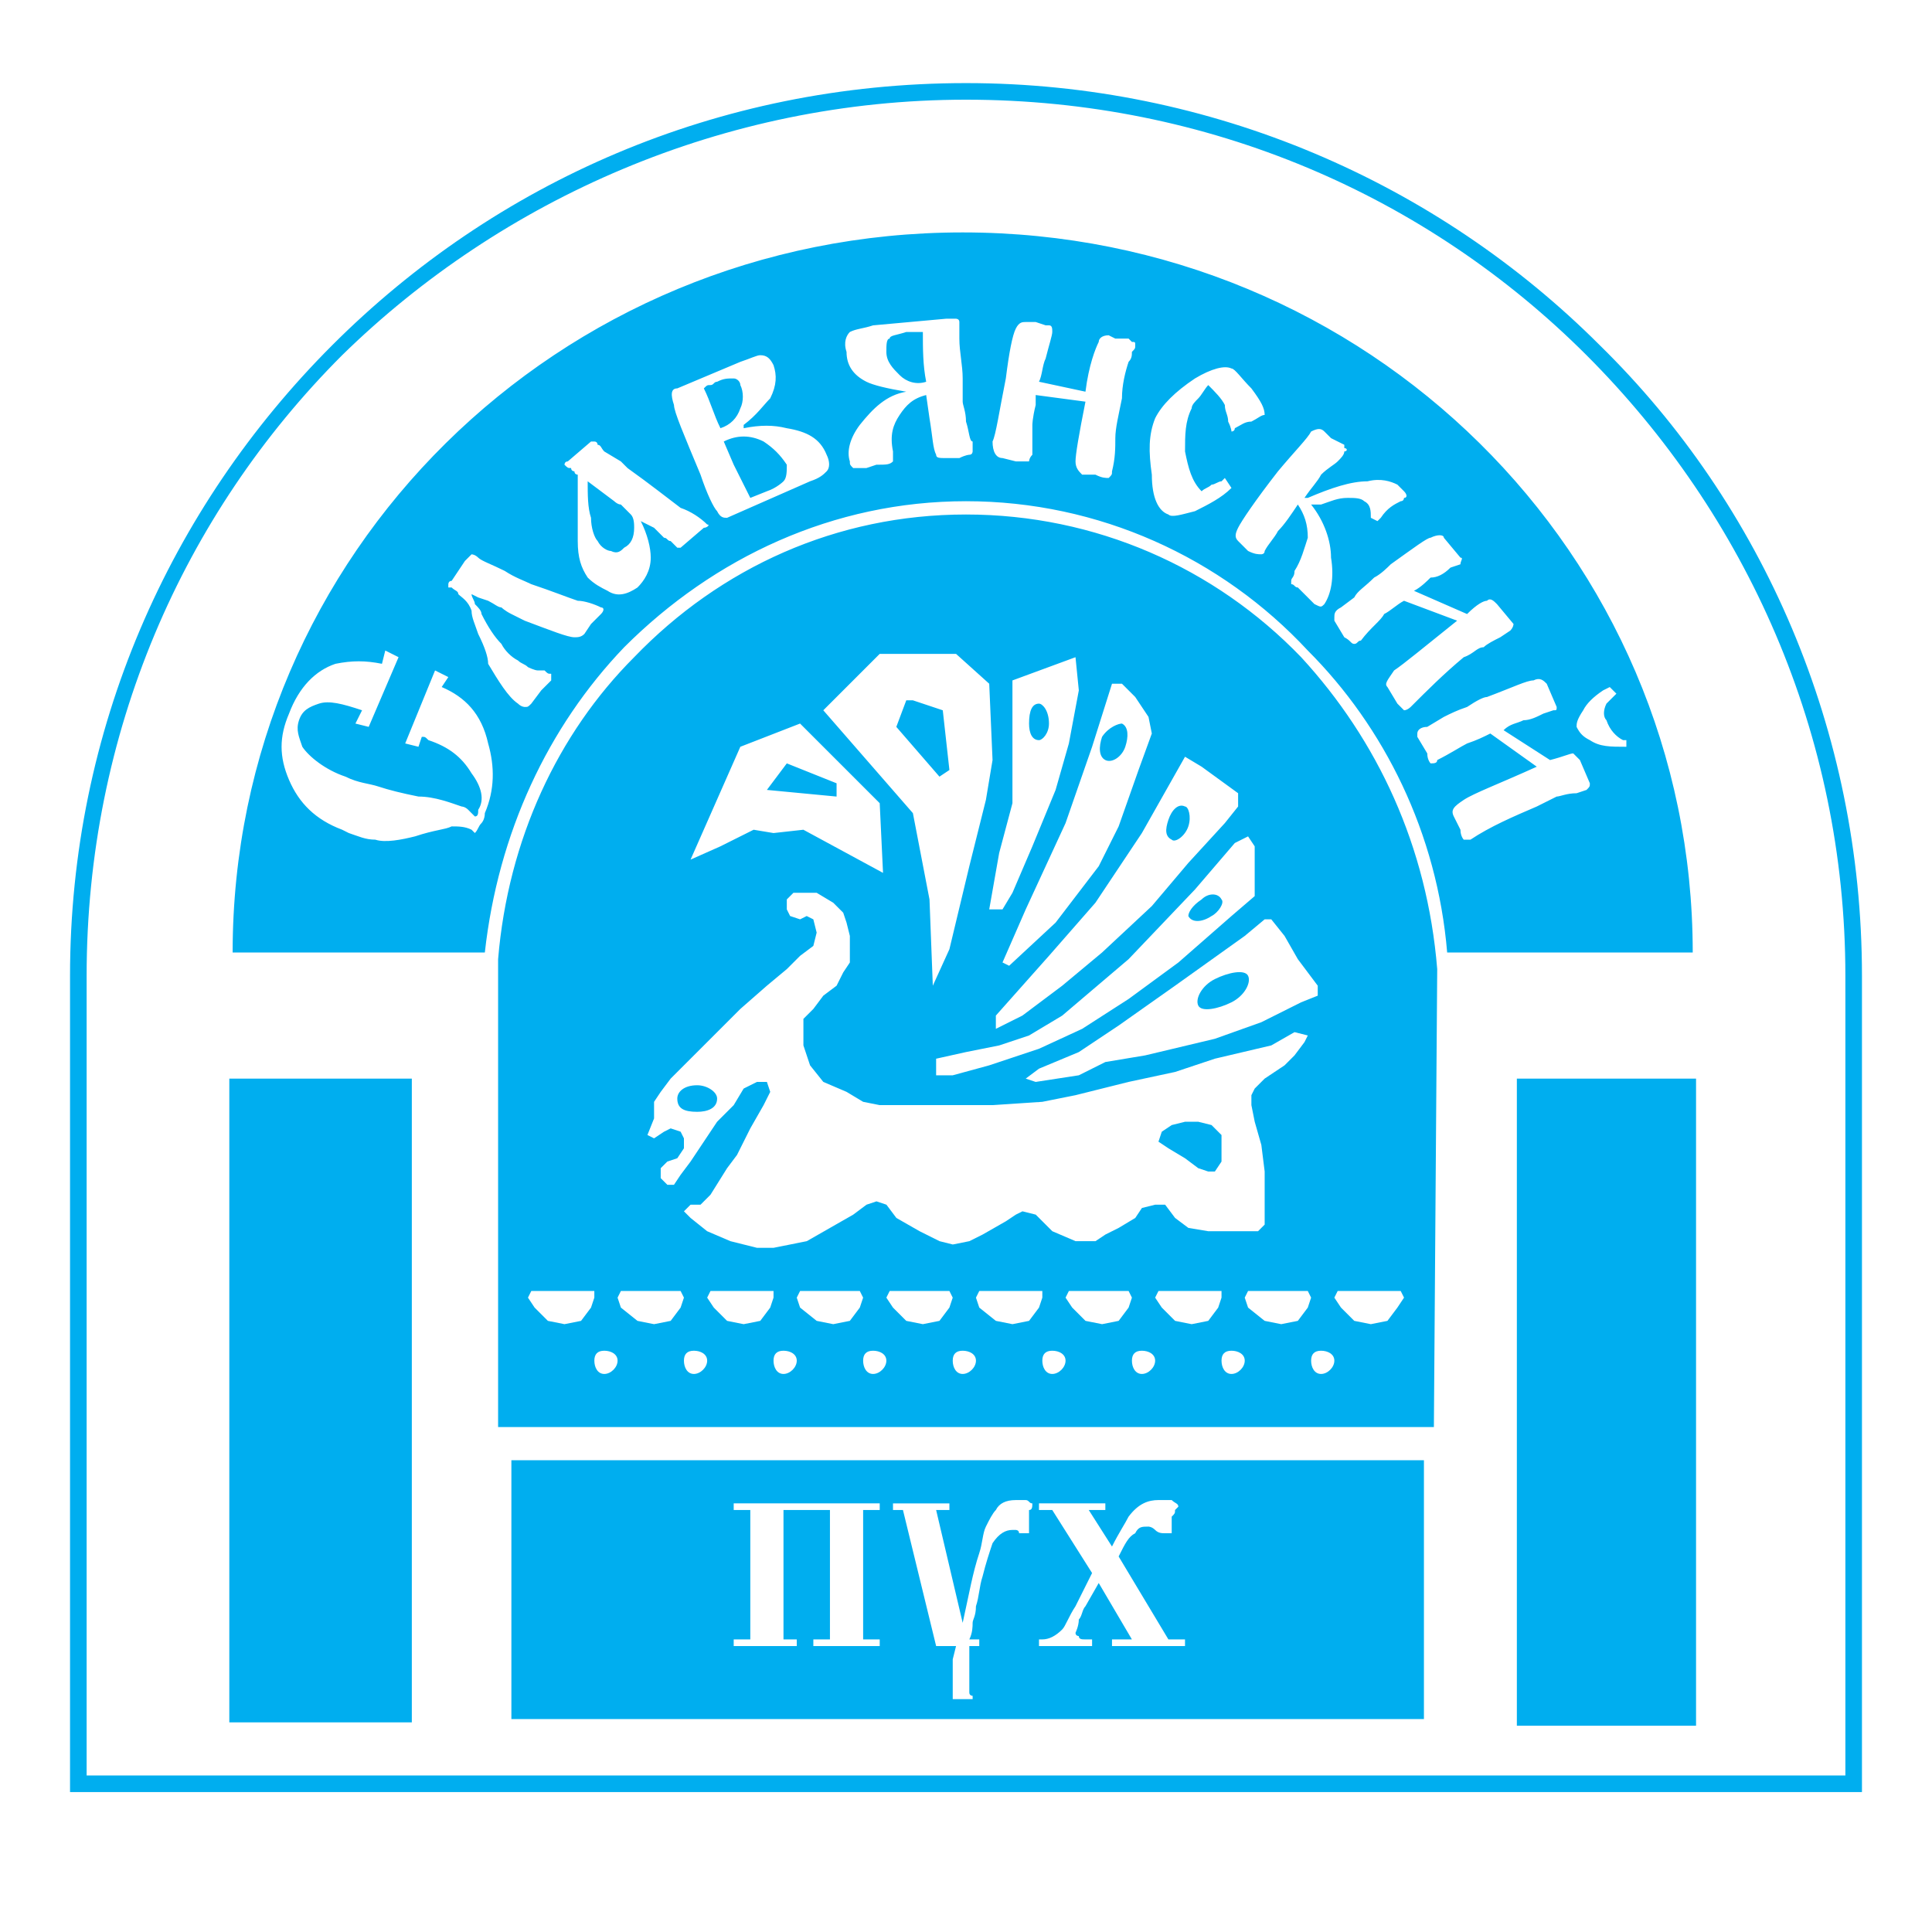 <?xml version="1.0" encoding="utf-8"?>
<!-- Generator: Adobe Illustrator 13.0.0, SVG Export Plug-In . SVG Version: 6.00 Build 14948)  -->
<!DOCTYPE svg PUBLIC "-//W3C//DTD SVG 1.0//EN" "http://www.w3.org/TR/2001/REC-SVG-20010904/DTD/svg10.dtd">
<svg version="1.0" id="Layer_1" xmlns="http://www.w3.org/2000/svg" xmlns:xlink="http://www.w3.org/1999/xlink" x="0px" y="0px"
	 width="192.756px" height="192.756px" viewBox="0 0 192.756 192.756" enable-background="new 0 0 192.756 192.756"
	 xml:space="preserve">
<g>
	<polygon fill-rule="evenodd" clip-rule="evenodd" fill="#FFFFFF" points="0,0 192.756,0 192.756,192.756 0,192.756 0,0 	"/>
	<path fill-rule="evenodd" clip-rule="evenodd" fill="#00AEEF" d="M168.884,95.033c0-39.729-32.445-71.844-72.837-71.844
		c-40.391,0-72.837,32.114-72.837,71.844c3.973,0,13.243,0,25.162,0c1.324-11.919,6.291-22.513,13.905-30.459
		c8.939-8.939,20.858-14.568,34.101-14.568s25.493,5.628,34.102,14.899c7.614,7.615,12.912,18.209,13.904,30.128
		C156.303,95.033,165.242,95.033,168.884,95.033L168.884,95.033z M49.696,95.695v46.682h93.363l0.267-36.865l0.065-8.823
		c-0.994-12.25-5.96-22.844-13.575-31.121c-8.607-8.939-20.526-14.236-33.438-14.236s-24.5,5.297-33.107,14.236
		C55.656,73.182,50.689,83.776,49.696,95.695L49.696,95.695z M131.804,137.08c0.661,0,1.324-0.662,1.324-1.324
		s-0.663-0.994-1.324-0.994c-0.663,0-0.994,0.332-0.994,0.994S131.141,137.08,131.804,137.08L131.804,137.08L131.804,137.08z
		 M122.864,137.08c0.662,0,1.324-0.662,1.324-1.324s-0.662-0.994-1.324-0.994s-0.993,0.332-0.993,0.994
		S122.202,137.08,122.864,137.08L122.864,137.08L122.864,137.08z M113.926,137.08c0.661,0,1.323-0.662,1.323-1.324
		s-0.662-0.994-1.323-0.994c-0.663,0-0.994,0.332-0.994,0.994S113.263,137.08,113.926,137.08L113.926,137.08L113.926,137.08z
		 M104.986,137.08c0.662,0,1.324-0.662,1.324-1.324s-0.662-0.994-1.324-0.994s-0.993,0.332-0.993,0.994
		S104.324,137.08,104.986,137.08L104.986,137.08L104.986,137.08z M96.047,137.08c0.662,0,1.324-0.662,1.324-1.324
		s-0.662-0.994-1.324-0.994s-0.993,0.332-0.993,0.994S95.385,137.08,96.047,137.08L96.047,137.08L96.047,137.08z M87.108,137.08
		c0.662,0,1.324-0.662,1.324-1.324s-0.662-0.994-1.324-0.994s-0.993,0.332-0.993,0.994S86.446,137.08,87.108,137.08L87.108,137.08
		L87.108,137.08z M78.169,137.08c0.662,0,1.324-0.662,1.324-1.324s-0.663-0.994-1.324-0.994c-0.662,0-0.994,0.332-0.994,0.994
		S77.507,137.08,78.169,137.08L78.169,137.08L78.169,137.08z M69.23,137.08c0.662,0,1.324-0.662,1.324-1.324
		s-0.662-0.994-1.324-0.994c-0.663,0-0.994,0.332-0.994,0.994S68.567,137.08,69.23,137.08L69.23,137.08L69.23,137.08z
		 M60.291,137.08c0.662,0,1.325-0.662,1.325-1.324s-0.663-0.994-1.325-0.994c-0.662,0-0.993,0.332-0.993,0.994
		S59.628,137.08,60.291,137.08L60.291,137.08L60.291,137.08z M133.128,129.465l0.331-0.662h6.29l0.331,0.662l-0.662,0.994
		l-0.993,1.324l-1.655,0.33l-1.655-0.33l-1.325-1.324L133.128,129.465L133.128,129.465z M124.188,129.465l0.331-0.662h5.96
		l0.33,0.662l-0.33,0.994l-0.994,1.324l-1.655,0.33l-1.655-0.33l-1.655-1.324L124.188,129.465L124.188,129.465z M115.249,129.465
		l0.332-0.662h6.29v0.662l-0.331,0.994l-0.993,1.324l-1.655,0.33l-1.655-0.33l-1.325-1.324L115.249,129.465L115.249,129.465z
		 M106.311,129.465l0.331-0.662h5.959l0.331,0.662l-0.331,0.994l-0.993,1.324l-1.655,0.33l-1.655-0.33l-1.324-1.324L106.311,129.465
		L106.311,129.465z M97.371,129.465l0.331-0.662h6.291v0.662l-0.331,0.994l-0.994,1.324l-1.655,0.33l-1.655-0.33l-1.655-1.324
		L97.371,129.465L97.371,129.465z M88.432,129.465l0.331-0.662h5.959l0.331,0.662l-0.331,0.994l-0.993,1.324l-1.656,0.33
		l-1.655-0.33l-1.325-1.324L88.432,129.465L88.432,129.465z M79.493,129.465l0.331-0.662h5.959l0.331,0.662l-0.331,0.994
		l-0.994,1.324l-1.655,0.33l-1.655-0.33l-1.655-1.324L79.493,129.465L79.493,129.465z M70.554,129.465l0.331-0.662h6.29v0.662
		l-0.331,0.994l-0.993,1.324l-1.656,0.33l-1.655-0.33l-1.325-1.324L70.554,129.465L70.554,129.465z M61.615,129.465l0.331-0.662
		h5.959l0.331,0.662l-0.331,0.994l-0.993,1.324l-1.656,0.33l-1.655-0.33l-1.655-1.324L61.615,129.465L61.615,129.465z
		 M52.676,129.465l0.331-0.662h6.29v0.662l-0.331,0.994l-0.994,1.324l-1.655,0.33l-1.655-0.33l-1.325-1.324L52.676,129.465
		L52.676,129.465z M41.088,171.842v-64.229H22.879v64.229H41.088L41.088,171.842z M169.215,172.174v-64.561h-17.878v64.561H169.215
		L169.215,172.174z M142.066,171.512v-25.824H51.021v25.824H142.066L142.066,171.512z M68.898,85.763l2.98-1.325l3.311-1.655
		l1.986,0.331l2.98-0.331l7.945,4.304l-0.331-6.953l-7.946-7.945l-5.959,2.317L68.898,85.763L68.898,85.763z M76.513,78.81
		l1.987-2.648l4.966,1.987v1.324L76.513,78.81L76.513,78.81z M93.067,98.344l-0.331-8.608l-1.656-8.608l-8.939-10.263l5.628-5.628
		h7.615l3.311,2.979l0.331,7.615l-0.662,3.973l-1.655,6.622l-1.986,8.277L93.067,98.344L93.067,98.344z M93.729,77.486l-4.304-4.966
		l0.994-2.649h0.662l2.98,0.994l0.662,5.959L93.729,77.486L93.729,77.486z M98.695,90.729l0.993-5.628l1.324-4.966v-3.31v-8.939
		l6.291-2.317l0.331,3.311l-0.993,5.297l-1.324,4.635l-2.318,5.628l-1.986,4.635l-0.993,1.655H98.695L98.695,90.729z M100.02,96.026
		l2.317-5.297l3.974-8.608l2.648-7.615l1.986-6.291h0.993l1.324,1.324l1.324,1.986l0.332,1.656l-1.325,3.642l-1.986,5.628
		l-1.986,3.973l-4.304,5.628l-4.635,4.304L100.02,96.026L100.02,96.026z M110.283,75.831c0.662,0.331,1.655-0.331,1.986-1.324
		s0.331-1.986-0.331-2.317c-0.331,0-1.324,0.331-1.986,1.324C109.621,74.506,109.621,75.5,110.283,75.831L110.283,75.831z
		 M99.357,101.324l5.298-5.96l4.635-5.297l4.636-6.953l4.304-7.615l1.655,0.993l3.642,2.649v1.324l-1.324,1.656l-3.642,3.973
		l-3.642,4.304l-4.967,4.635l-3.973,3.311l-3.973,2.98l-2.649,1.324V101.324L99.357,101.324z M93.398,105.627l2.979-0.662
		l3.311-0.662l2.979-0.992l3.312-1.986l6.621-5.629l6.622-6.952l3.973-4.635l1.324-0.663l0.662,0.994v4.966l-2.317,1.987
		l-5.297,4.635l-4.967,3.642l-4.635,2.98l-4.304,1.986l-4.967,1.654l-3.642,0.994h-1.655V105.627L93.398,105.627z M103.662,73.844
		c0.331,0,0.993-0.662,0.993-1.655c0-1.324-0.662-1.987-0.993-1.987c-0.663,0-0.994,0.663-0.994,1.987
		C102.668,73.182,102.999,73.844,103.662,73.844L103.662,73.844z M118.229,80.465c0.331,0,0.662,0.994,0.331,1.987
		c-0.331,0.992-1.324,1.655-1.656,1.324c-0.662-0.332-0.662-0.993-0.331-1.986C116.904,80.796,117.567,80.134,118.229,80.465
		L118.229,80.465z M121.871,89.736c0.331,0.331-0.331,1.324-0.993,1.656c-0.993,0.662-1.986,0.662-2.317,0
		c0-0.332,0.331-0.994,1.324-1.656C120.547,89.074,121.54,89.074,121.871,89.736L121.871,89.736z M102.337,107.613l1.325-0.992
		l3.973-1.656l3.973-2.648l5.629-3.973l6.952-4.966l1.986-1.655h0.662l1.324,1.655l1.324,2.317l1.987,2.649v0.994L129.816,100
		l-3.973,1.986l-4.635,1.654l-6.953,1.656l-3.973,0.662l-2.648,1.324l-4.304,0.662L102.337,107.613L102.337,107.613z
		 M119.554,100.33c-0.331-0.662,0.331-1.986,1.655-2.648s2.979-0.993,3.311-0.33c0.331,0.662-0.331,1.986-1.655,2.648
		S119.885,100.992,119.554,100.33L119.554,100.33z M79.824,91.722l-0.994-0.331L78.5,90.729v-0.993l0.662-0.662h0.994h1.324
		l1.655,0.993l0.993,0.993l0.332,0.993l0.331,1.324v1.325v1.324l-0.662,0.993l-0.662,1.324l-1.324,0.994l-0.993,1.324l-0.993,0.992
		v1.324v1.324l0.662,1.986l1.324,1.656l2.318,0.992l1.655,0.994l1.655,0.33h2.318h2.979h2.648h3.311l4.967-0.33l3.311-0.662
		l5.297-1.324l4.636-0.994l3.973-1.324l5.628-1.324l2.317-1.324l1.325,0.332l-0.331,0.662l-0.994,1.324l-0.993,0.992l-1.986,1.324
		l-0.993,0.994l-0.331,0.662v0.992l0.331,1.656l0.662,2.318l0.331,2.648v3.311v1.986l-0.662,0.662h-2.317h-2.648l-1.986-0.332
		l-1.324-0.992l-0.994-1.324h-0.993l-1.323,0.33l-0.663,0.994l-1.655,0.992l-1.324,0.662l-0.993,0.662h-1.986l-2.317-0.992
		l-1.655-1.656l-1.324-0.33l-0.663,0.33l-0.992,0.662l-2.318,1.324l-1.324,0.662l-1.655,0.332l-1.324-0.332l-1.986-0.992
		l-2.318-1.324l-0.993-1.324l-0.994-0.332l-0.993,0.332l-1.325,0.992l-2.317,1.324l-2.318,1.324l-1.656,0.332l-1.655,0.33H75.52
		l-2.648-0.662l-2.317-0.992l-1.656-1.324l-0.662-0.662l0.662-0.662h0.994l0.993-0.994l1.655-2.648l0.993-1.324l1.325-2.648
		l1.324-2.318l0.663-1.324l-0.332-0.992H75.52l-1.325,0.662l-0.993,1.654l-1.656,1.656l-1.324,1.986l-1.324,1.986l-0.993,1.324
		l-0.662,0.994h-0.662l-0.662-0.662v-0.994l0.662-0.662l0.993-0.33l0.662-0.994v-0.992l-0.331-0.662l-0.993-0.332l-0.662,0.332
		l-0.994,0.662l-0.662-0.332l0.662-1.656v-1.654l0.663-0.994l0.993-1.324l1.324-1.324l1.656-1.654l1.986-1.986l1.986-1.986
		l2.648-2.318l1.987-1.655l1.324-1.324l1.324-0.993l0.331-1.325l-0.331-1.324l-0.662-0.331L79.824,91.722L79.824,91.722z
		 M69.561,110.926c0.993,0,1.986-0.332,1.986-1.324c0-0.664-0.993-1.326-1.986-1.326c-1.325,0-1.987,0.662-1.987,1.326
		C67.574,110.594,68.236,110.926,69.561,110.926L69.561,110.926z M115.581,113.904l0.33-0.992l0.993-0.664l1.325-0.33h1.324
		l1.324,0.33l0.993,0.994v0.662v1.324v0.662l-0.662,0.994h-0.662l-0.993-0.332l-1.324-0.992l-1.656-0.994L115.581,113.904
		L115.581,113.904z M78.169,150.654v12.912h1.324v0.662h-6.291v-0.662h1.656v-12.912h-1.656v-0.662H87.77v0.662h-1.655v12.912h1.655
		v0.662h-6.622v-0.662h1.656v-12.912H78.169L78.169,150.654z M97.702,164.229h-0.993v1.654v0.994c0,0.662,0,0.992,0,0.992
		c0,0.332,0,0.662,0,0.994c0,0.33,0.331,0.33,0.331,0.33v0.332h-1.986c0-0.332,0-0.994,0-1.986c0-0.662,0-1.324,0-1.986l0.331-1.324
		h-1.986l-3.311-13.574h-0.994v-0.662h5.628v0.662h-1.324l2.648,11.256c0.662-2.979,0.993-4.967,1.655-6.953
		c0.331-0.992,0.331-1.986,0.662-2.648s0.662-1.324,0.993-1.654c0.331-0.662,0.994-0.994,1.986-0.994c0,0,0.332,0,0.993,0
		c0.331,0,0.331,0.332,0.662,0.332c0,0.33,0,0.662-0.331,0.662c0,0.33,0,0.662,0,0.662c0,0.33,0,0.992,0,1.654h-0.331h-0.661
		c0-0.33-0.332-0.33-0.332-0.33h-0.331c-0.661,0-1.324,0.33-1.986,1.324c-0.331,0.992-0.662,1.986-0.993,3.311
		c-0.331,0.994-0.331,1.986-0.662,2.98c0,0.992-0.331,1.324-0.331,1.654c0,0.332,0,0.994-0.331,1.656h0.993V164.229L97.702,164.229z
		 M111.607,155.289l4.966,8.277h1.656v0.662h-7.284v-0.662h1.986l-3.311-5.629l-1.324,2.318c-0.331,0.33-0.331,0.992-0.662,1.324
		c0,0.662-0.331,1.324-0.331,1.324c0,0.33,0.331,0.33,0.331,0.33c0,0.332,0.331,0.332,0.662,0.332s0.331,0,0.662,0v0.662h-5.297
		v-0.662c0.331,0,0.331,0,0.331,0c0.662,0,1.324-0.332,1.986-0.994c0.331-0.33,0.662-1.324,1.324-2.316l0.331-0.664l1.324-2.648
		l-3.973-6.289h-1.324v-0.662h6.621v0.662h-1.655l2.317,3.643c0.662-1.326,1.324-2.318,1.655-2.98
		c0.993-1.324,1.986-1.656,2.98-1.656c0.33,0,0.661,0,1.323,0c0.332,0.332,0.663,0.332,0.663,0.662c0,0,0,0-0.331,0.332
		c0,0.33,0,0.33-0.332,0.662v0.992c0,0.332,0,0.332,0,0.662c-0.331,0-0.331,0-0.331,0c-0.331,0-0.331,0-0.331,0
		c-0.331,0-0.661,0-0.993-0.33c-0.33-0.332-0.662-0.332-0.662-0.332c-0.661,0-0.993,0-1.324,0.662
		C112.601,153.303,112.27,153.965,111.607,155.289L111.607,155.289z M39.764,65.567l-2.979,6.953l-1.324-0.331l0.662-1.324
		c-1.987-0.663-3.311-0.994-4.304-0.663c-0.994,0.332-1.656,0.663-1.987,1.655c-0.331,0.994,0,1.656,0.331,2.649
		c0.662,0.993,2.317,2.318,4.304,2.979c1.325,0.663,2.318,0.663,3.311,0.994c0.993,0.331,2.318,0.662,3.973,0.993
		c1.656,0,3.312,0.662,4.304,0.993c0,0,0.331,0,0.662,0.331l0.331,0.332l0.331,0.331c0.332,0,0.332-0.331,0.332-0.663
		c0.662-0.993,0.331-2.317-0.663-3.642c-0.993-1.655-2.317-2.648-4.304-3.311c-0.331-0.331-0.331-0.331-0.662-0.331l-0.332,0.993
		l-1.324-0.331l2.98-7.284l1.324,0.662l-0.662,0.993c2.317,0.993,3.973,2.648,4.635,5.628c0.662,2.317,0.662,4.635-0.331,6.953
		c0,0.662-0.331,0.993-0.331,0.993c-0.331,0.332-0.331,0.662-0.663,0.993l-0.331-0.331c-0.662-0.331-1.324-0.331-1.986-0.331
		c-0.663,0.331-1.656,0.331-3.642,0.992c-1.324,0.332-2.98,0.663-3.973,0.332c-0.993,0-1.655-0.332-2.648-0.662l-0.663-0.331
		c-2.648-0.993-4.304-2.649-5.297-4.966c-0.994-2.317-0.994-4.304,0-6.622c0.993-2.648,2.648-4.304,4.635-4.966
		c1.655-0.331,2.979-0.331,4.635,0l0.331-1.324L39.764,65.567L39.764,65.567z M47.047,59.277c0,0.331,0.331,0.662,0.331,0.993
		c0.332,0.331,0.663,0.662,0.663,0.993c0.662,1.324,1.324,2.317,1.986,2.979c0.332,0.663,0.993,1.325,1.655,1.656
		c0.331,0.331,0.662,0.331,0.994,0.662c0,0,0.662,0.331,0.993,0.331s0.663,0,0.663,0c0.331,0.331,0.331,0.331,0.662,0.331
		c0,0,0,0.332,0,0.663L54,68.878l-0.993,1.324c-0.331,0.332-0.331,0.332-0.663,0.332c0,0-0.331,0-0.662-0.332
		c-0.993-0.662-1.986-2.317-2.979-3.973c0-0.662-0.331-1.655-0.993-2.98c-0.332-0.993-0.663-1.655-0.663-2.317
		c-0.331-0.993-0.993-1.324-1.324-1.655c0-0.331-0.331-0.331-0.662-0.662c-0.332,0-0.332,0-0.332,0c0-0.331,0-0.331,0-0.331
		s0-0.331,0.332-0.331l1.324-1.987c0.331-0.331,0.662-0.662,0.662-0.662s0.331,0,0.663,0.331c0.331,0.331,1.324,0.663,2.649,1.325
		c0.993,0.662,1.986,0.993,2.648,1.324c1.986,0.662,3.642,1.324,4.635,1.655c0.662,0,1.655,0.331,2.317,0.662
		c0.331,0,0.331,0.331,0,0.662l0,0l-0.993,0.993l-0.663,0.993c-0.332,0.331-0.662,0.331-0.993,0.331
		c-0.662,0-2.317-0.662-4.966-1.655l-1.324-0.662c-0.662-0.331-0.993-0.662-0.993-0.662c-0.331,0-0.663-0.331-1.324-0.662
		l-0.993-0.331L47.047,59.277L47.047,59.277z M59.959,49.013l1.324,0.993c0,0,0.332,0.331,0.663,0.331
		c0.331,0.332,0.662,0.663,0.993,0.994c0.331,0.331,0.331,0.993,0.331,1.324c0,0.994-0.331,1.655-0.994,1.986
		c-0.331,0.331-0.662,0.662-1.325,0.331c-0.331,0-0.993-0.331-1.324-0.993c-0.331-0.331-0.662-1.325-0.662-2.318
		c-0.332-0.993-0.332-2.317-0.332-3.642L59.959,49.013L59.959,49.013z M56.318,46.365c0.331,0.332,0.331,0.332,0.662,0.332
		c0,0.331,0.331,0.331,0.331,0.331c0,0.331,0.331,0.331,0.331,0.331c0,0.331,0,0.662,0,0.993c0,0.993,0,1.655,0,1.986
		c0,1.655,0,2.98,0,3.643c0,1.655,0.331,2.648,0.993,3.642c0.662,0.662,1.324,0.993,1.986,1.324
		c0.994,0.662,1.986,0.331,2.979-0.331c0.663-0.662,1.325-1.655,1.325-2.98c0-0.993-0.331-2.317-0.993-3.642l1.324,0.663
		l0.994,0.994c0.331,0,0.331,0.331,0.662,0.331c0.331,0.33,0.331,0.33,0.662,0.662h0.331l2.317-1.986
		c0.332,0,0.663-0.331,0.332-0.331c-0.662-0.663-1.656-1.324-2.649-1.655c-1.324-0.994-2.979-2.318-5.297-3.973l-0.662-0.663
		l-1.656-0.993c-0.331-0.331-0.331-0.662-0.662-0.662c0,0,0-0.331-0.331-0.331c0,0,0,0-0.331,0l-2.318,1.986
		C56.318,46.034,56.318,46.365,56.318,46.365L56.318,46.365z M70.223,38.75c0.332-0.331,0.332-0.331,0.663-0.331
		c0.331,0,0.331-0.331,0.662-0.331c0.663-0.331,0.994-0.331,1.656-0.331c0.331,0,0.662,0.331,0.662,0.662
		c0.331,0.662,0.331,1.655,0,2.318c-0.331,0.993-0.993,1.655-1.986,1.986C71.216,41.398,70.885,40.074,70.223,38.75L70.223,38.75z
		 M67.243,40.405c0,0.663,0.993,2.98,2.649,6.953c0.662,1.986,1.324,3.311,1.655,3.643c0.332,0.661,0.663,0.661,0.994,0.661
		l8.277-3.642c0.993-0.331,1.324-0.662,1.655-0.993c0.332-0.331,0.332-0.993,0-1.655c-0.662-1.655-1.986-2.318-3.973-2.649
		c-1.325-0.331-2.648-0.331-4.305,0v-0.331c1.325-0.994,1.987-1.987,2.649-2.649c0.662-1.324,0.662-2.318,0.331-3.311
		c-0.331-0.662-0.662-0.994-1.324-0.994c-0.332,0-0.993,0.332-1.987,0.663l-6.291,2.648C66.912,38.75,66.912,39.413,67.243,40.405
		L67.243,40.405z M73.203,46.365l-0.993-2.317c1.324-0.662,2.649-0.662,3.973,0c0.993,0.662,1.655,1.324,2.318,2.317
		c0,0.662,0,1.324-0.331,1.655c0,0-0.662,0.663-1.656,0.993l-1.655,0.662L73.203,46.365L73.203,46.365z M92.074,33.122
		c0,1.655,0,3.311,0.331,4.966c-0.993,0.331-1.986,0-2.648-0.663c-0.663-0.662-1.325-1.324-1.325-2.317c0-0.662,0-1.324,0.331-1.324
		c0-0.331,0.662-0.331,1.656-0.662H92.074L92.074,33.122z M84.79,33.122c-0.331,0.331-0.662,0.993-0.331,1.986
		c0,1.325,0.662,2.317,1.986,2.98c0.662,0.331,1.986,0.662,3.973,0.993l0,0c-1.987,0.332-3.311,1.656-4.635,3.311
		c-0.994,1.325-1.324,2.648-0.994,3.642c0,0.331,0,0.331,0.331,0.663c0,0,0.663,0,1.325,0l0.993-0.332c0.994,0,1.325,0,1.656-0.331
		c0-0.332,0-0.662,0-0.993c-0.331-1.655,0-2.648,0.663-3.642c0.662-0.994,1.324-1.655,2.648-1.986l0.332,2.317
		c0.331,1.987,0.331,2.98,0.662,3.642c0,0.331,0.331,0.331,0.993,0.331h1.324c0.662-0.331,0.993-0.331,0.993-0.331
		c0.331,0,0.331-0.331,0.331-0.331c0-0.331,0-0.331,0-0.993c-0.331,0-0.331-0.994-0.662-1.986c0-0.993-0.331-1.656-0.331-1.987
		c0-0.331,0-0.993,0-2.317s-0.331-2.649-0.331-3.973v-1.655c0-0.331-0.331-0.331-0.331-0.331h-0.993l-7.284,0.662
		C86.115,32.791,85.453,32.791,84.79,33.122L84.79,33.122z M108.297,40.074l-4.966-0.662c0,0.331,0,0.662,0,0.992
		c-0.332,1.325-0.332,1.987-0.332,1.987c0,0.331,0,0.993,0,1.325c0,0.662,0,1.324,0,1.655c-0.331,0.331-0.331,0.662-0.331,0.662
		c-0.331,0-0.661,0-1.324,0l-1.324-0.332c-0.662,0-0.993-0.662-0.993-1.655c0.331-0.662,0.662-2.979,1.325-6.291
		c0.331-2.649,0.661-4.304,0.992-4.966c0.332-0.662,0.663-0.662,0.993-0.662h0.994l0.993,0.331h0.331
		c0.331,0,0.331,0.331,0.331,0.663c0,0.331-0.331,1.324-0.662,2.648c-0.331,0.662-0.331,1.655-0.662,2.317l4.635,0.993
		c0.331-2.648,0.993-4.304,1.324-4.966c0-0.331,0.331-0.662,0.993-0.662l0.662,0.331h0.662h0.331h0.331l0.331,0.331
		c0.331,0,0.331,0,0.331,0.331s0,0.331-0.331,0.662c0,0.331,0,0.663-0.331,0.994c-0.331,0.993-0.662,2.317-0.662,3.642
		c-0.331,1.655-0.662,2.979-0.662,3.974c0,0.993,0,1.985-0.331,3.31c0,0.331,0,0.331-0.331,0.662c-0.331,0-0.662,0-1.324-0.331
		h-1.324c-0.331-0.331-0.662-0.662-0.662-1.324C107.304,45.372,107.635,43.385,108.297,40.074L108.297,40.074z M122.202,47.689
		l0.662,0.994c-0.993,0.993-2.317,1.655-3.642,2.318c-1.325,0.331-2.318,0.661-2.649,0.331c-0.992-0.331-1.654-1.656-1.654-3.973
		c-0.332-2.317-0.332-3.973,0.33-5.628c0.662-1.325,1.987-2.648,3.974-3.973c1.655-0.993,2.979-1.324,3.642-0.993
		c0.331,0,0.993,0.993,1.986,1.986c0.993,1.324,1.324,1.987,1.324,2.648c-0.331,0-0.662,0.331-1.324,0.663
		c-0.662,0-0.993,0.331-1.655,0.662c0,0.331-0.331,0.331-0.331,0.331s0-0.331-0.331-0.993c0-0.663-0.331-0.993-0.331-1.656
		c-0.331-0.662-0.993-1.324-1.655-1.986c-0.331,0.331-0.662,0.994-0.993,1.324c-0.331,0.331-0.662,0.662-0.662,0.994
		c-0.662,1.324-0.662,2.648-0.662,4.304c0.331,1.656,0.662,2.979,1.655,3.973c0.331-0.331,0.662-0.331,0.993-0.662
		c0.331,0,0.662-0.331,0.993-0.331L122.202,47.689L122.202,47.689z M130.148,49.675h0.331c2.317-0.993,4.304-1.655,5.959-1.655
		c1.324-0.331,2.317,0,2.979,0.331c0.331,0.332,0.662,0.662,0.662,0.662c0.331,0.331,0.331,0.662,0,0.662c0,0,0,0.331-0.331,0.331
		c-0.662,0.331-1.324,0.663-1.986,1.655l-0.331,0.331l-0.662-0.331c0-0.661,0-1.324-0.662-1.655
		c-0.331-0.331-0.993-0.331-1.655-0.331c-0.993,0-1.655,0.331-2.648,0.662h-0.994c1.324,1.655,1.987,3.643,1.987,5.297
		c0.331,1.987,0,3.642-0.663,4.635c-0.33,0.331-0.33,0.331-0.993,0l-0.331-0.331l-0.661-0.662c-0.332-0.331-0.663-0.662-0.663-0.662
		c-0.331,0-0.331-0.331-0.662-0.331c0,0,0,0,0-0.331s0.331-0.331,0.331-0.993c0.662-0.994,0.994-2.318,1.325-3.311
		c0-1.325-0.331-2.318-0.994-3.312c-0.662,0.994-1.324,1.987-1.985,2.649c-0.332,0.663-0.994,1.324-1.325,1.986
		c0,0.331-0.331,0.331-0.331,0.331c-0.331,0-0.662,0-1.324-0.331l-0.993-0.993c-0.331-0.331-0.331-0.663,0-1.325
		c0.331-0.663,1.655-2.649,3.974-5.628c1.654-1.986,2.979-3.31,3.31-3.973c0.663-0.331,0.994-0.331,1.324,0l0.663,0.663l1.324,0.662
		c0,0,0,0,0,0.331c0.331,0,0.331,0.331,0,0.331c0,0.331-0.332,0.662-0.662,0.993c-0.331,0.331-0.994,0.663-1.655,1.324
		C131.473,48.02,130.81,48.683,130.148,49.675L130.148,49.675z M141.073,58.946l5.298,2.317c0.993-0.993,1.655-1.324,1.986-1.324
		c0.331-0.331,0.662,0,0.993,0.331l1.655,1.986c0,0,0,0.331-0.331,0.663l-0.993,0.662c-0.662,0.331-1.324,0.662-1.655,0.994
		c-0.662,0-0.993,0.662-1.986,0.993c-1.987,1.655-3.643,3.311-5.298,4.966c0,0-0.331,0.331-0.662,0.331c0,0-0.331-0.331-0.662-0.663
		l-0.993-1.655c-0.331-0.331,0-0.662,0.662-1.655c0.993-0.662,2.979-2.317,6.29-4.966l-5.297-1.986
		c-0.662,0.331-1.324,0.993-1.986,1.324c-0.331,0.662-1.324,1.324-2.317,2.648c-0.331,0-0.331,0.331-0.662,0.331
		s-0.331-0.331-0.993-0.662l-0.993-1.655v-0.331c0-0.332,0-0.663,0.661-0.994l1.325-0.993c0.331-0.662,0.993-0.993,1.986-1.986
		c0.662-0.331,1.324-0.994,1.655-1.324c2.317-1.656,3.642-2.648,3.973-2.648c0.663-0.332,1.324-0.332,1.324,0l1.656,1.986
		c0.331,0,0,0.331,0,0.663l-0.994,0.331c-0.662,0.663-1.323,0.994-1.986,0.994C142.397,57.953,141.735,58.615,141.073,58.946
		L141.073,58.946z M150.013,72.851l4.635,2.979c1.324-0.331,1.986-0.662,2.317-0.662c0,0,0.331,0.331,0.662,0.662l0.993,2.318
		c0,0.331,0,0.331-0.331,0.662l-0.993,0.332c-0.993,0-1.655,0.331-1.986,0.331c-0.662,0.331-1.324,0.662-1.986,0.993
		c-2.317,0.994-4.635,1.987-6.621,3.311c-0.331,0-0.331,0-0.662,0c0,0-0.331-0.332-0.331-0.993l-0.663-1.324
		c-0.331-0.663,0-0.994,0.994-1.655c0.993-0.662,3.642-1.655,7.283-3.311l-4.635-3.311c-0.662,0.331-1.324,0.662-2.317,0.993
		c-0.662,0.331-1.656,0.993-2.979,1.655c0,0.331-0.332,0.331-0.663,0.331c0,0-0.331-0.331-0.331-0.993l-0.993-1.655v-0.331
		c0-0.331,0.331-0.662,0.993-0.662l1.655-0.994c0.662-0.331,1.324-0.662,2.318-0.993c0.993-0.663,1.655-0.994,1.986-0.994
		c2.648-0.993,3.973-1.655,4.635-1.655c0.662-0.331,0.993,0,1.324,0.331l0.993,2.318c0,0.331,0,0.331-0.331,0.331l-0.993,0.331
		c-0.662,0.331-1.324,0.662-1.986,0.662C151.337,72.189,150.675,72.189,150.013,72.851L150.013,72.851z M162.263,73.844v0.662
		c-1.656,0-2.649,0-3.643-0.662c-0.662-0.331-0.993-0.662-1.324-1.324c0-0.331,0-0.663,0.662-1.655
		c0.331-0.663,0.993-1.325,1.987-1.987l0.661-0.331l0.663,0.662c-0.332,0.331-0.663,0.662-0.993,0.993
		c-0.331,0.663-0.331,1.324,0,1.655c0.33,0.994,0.993,1.656,1.655,1.987H162.263L162.263,73.844z M184.113,98.014L184.113,98.014
		L184.113,98.014L184.113,98.014z M184.113,99.006c0-0.332,0-0.662,0-0.992c0,0,0-0.332,0-0.662
		c0-24.169-9.933-46.021-25.824-61.913C142.397,19.547,120.547,9.946,96.378,9.946c-24.168,0-46.351,9.933-62.243,25.493
		C18.244,51.331,8.643,73.182,8.643,97.352c0,0.33,0,0.662,0,0.662v0.992v78.135h175.471V99.006L184.113,99.006L184.113,99.006z
		 M6.987,99.006c0-0.332,0-0.662,0-0.662c0-0.33,0-0.662,0-0.992c0-24.5,9.932-46.683,26.155-62.906
		C49.365,18.223,71.547,8.291,96.378,8.291c24.5,0,47.014,9.932,63.235,26.155c16.224,15.892,26.155,38.405,26.155,62.906
		c0,0.33,0,0.662,0,0.992l0,0v0.33l0,0v80.121H6.987V99.006L6.987,99.006z"/>
</g>
</svg>
